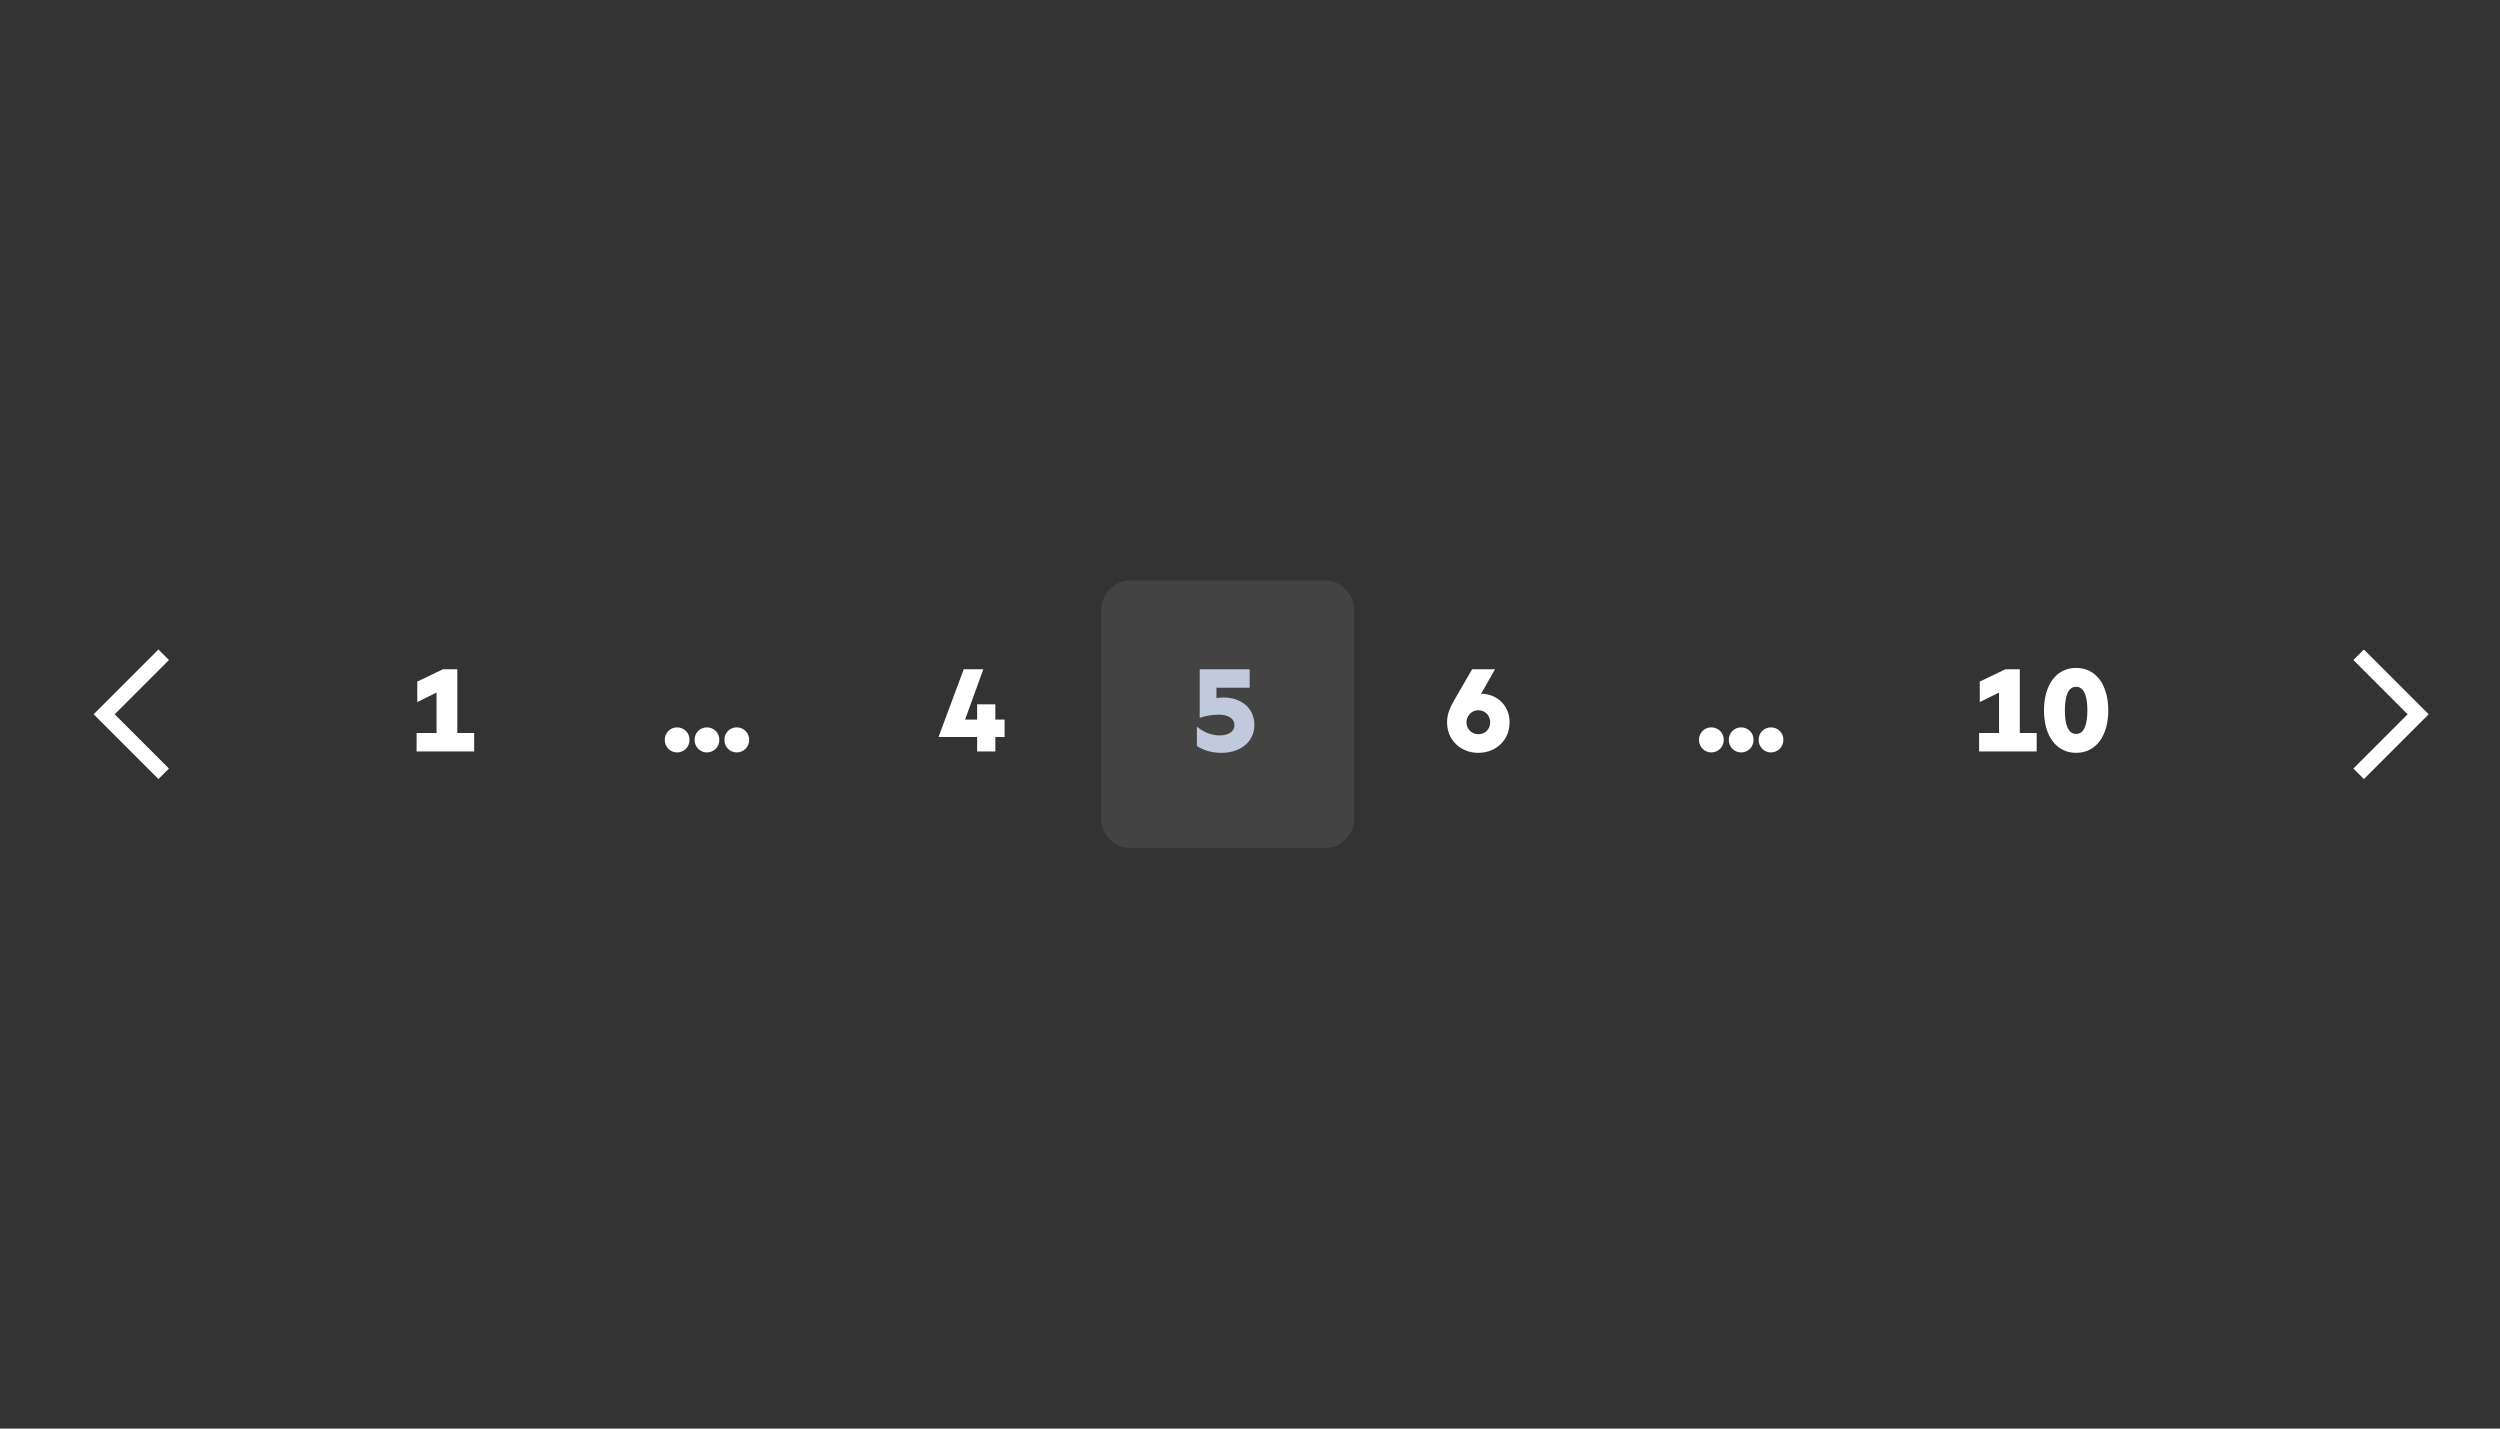 <svg width="336" height="192" viewBox="0 0 336 192" fill="none" xmlns="http://www.w3.org/2000/svg">
<rect x="0" y="0" width="336" height="192" fill="#333333" stroke="none"/>
<g clip-path="url(#clip0)">
<path d="M22 88L14 96L22 104" stroke="white" stroke-width="2"/>
<path d="M55.99 98.516V101H63.73V98.516H61.462V89.948H59.536L56.08 91.604V94.358L58.672 93.08V98.516H55.99Z" fill="white"/>
<path d="M89.342 99.434C89.342 100.388 90.08 101.126 90.998 101.126C91.934 101.126 92.672 100.388 92.672 99.434C92.672 98.48 91.934 97.76 90.998 97.76C90.08 97.76 89.342 98.48 89.342 99.434ZM93.35 99.434C93.35 100.388 94.088 101.126 95.006 101.126C95.942 101.126 96.68 100.388 96.68 99.434C96.68 98.48 95.942 97.76 95.006 97.76C94.088 97.76 93.35 98.48 93.35 99.434ZM97.358 99.434C97.358 100.388 98.096 101.126 99.014 101.126C99.95 101.126 100.688 100.388 100.688 99.434C100.688 98.48 99.95 97.76 99.014 97.76C98.096 97.76 97.358 98.48 97.358 99.434Z" fill="white"/>
<path d="M129.708 96.716L132.156 89.948H129.528L126.162 98.984V99.056H131.328V101H133.776V99.056H135.018V96.716H133.776V94.664H131.328V96.716H129.708Z" fill="white"/>
<path d="M148 82C148 79.791 149.791 78 152 78H178C180.209 78 182 79.791 182 82V110C182 112.209 180.209 114 178 114H152C149.791 114 148 112.209 148 110V82Z" fill="white" fill-opacity="0.08"/>
<path d="M164.428 93.746C164.086 93.746 163.708 93.782 163.492 93.836V92.432H167.956V89.948H161.242V96.482C161.944 96.212 162.934 96.05 163.816 96.05C165.004 96.05 165.904 96.518 165.904 97.472C165.904 98.408 164.968 98.84 163.924 98.84C162.772 98.84 161.638 98.336 160.864 97.652V100.262C161.656 100.784 162.736 101.18 164.158 101.18C166.696 101.18 168.586 99.722 168.586 97.436C168.586 95.132 166.786 93.746 164.428 93.746Z" fill="#C0CADC"/>
<path d="M198.68 101.18C201.11 101.18 202.892 99.434 202.892 97.076C202.892 95.042 201.47 93.404 199.31 93.242C199.22 93.242 199.112 93.26 199.04 93.278L200.93 89.948H197.852L195.53 93.962C194.756 95.276 194.486 96.14 194.486 97.076C194.486 99.434 196.268 101.18 198.68 101.18ZM200.282 97.076C200.282 97.994 199.616 98.678 198.68 98.678C197.798 98.678 197.096 97.994 197.096 97.076C197.096 96.176 197.798 95.456 198.68 95.456C199.616 95.456 200.282 96.176 200.282 97.076Z" fill="white"/>
<path d="M228.342 99.434C228.342 100.388 229.08 101.126 229.998 101.126C230.934 101.126 231.672 100.388 231.672 99.434C231.672 98.48 230.934 97.76 229.998 97.76C229.08 97.76 228.342 98.48 228.342 99.434ZM232.35 99.434C232.35 100.388 233.088 101.126 234.006 101.126C234.942 101.126 235.68 100.388 235.68 99.434C235.68 98.48 234.942 97.76 234.006 97.76C233.088 97.76 232.35 98.48 232.35 99.434ZM236.358 99.434C236.358 100.388 237.096 101.126 238.014 101.126C238.95 101.126 239.688 100.388 239.688 99.434C239.688 98.48 238.95 97.76 238.014 97.76C237.096 97.76 236.358 98.48 236.358 99.434Z" fill="white"/>
<path d="M265.99 98.516V101H273.73V98.516H271.462V89.948H269.536L266.08 91.604V94.358L268.672 93.08V98.516H265.99ZM279.032 101.18C281.75 101.18 283.352 98.84 283.352 95.474C283.352 92.108 281.75 89.768 279.032 89.768C276.314 89.768 274.712 92.108 274.712 95.474C274.712 98.84 276.314 101.18 279.032 101.18ZM279.032 92.306C280.184 92.306 280.544 93.764 280.544 95.474C280.544 97.184 280.184 98.642 279.032 98.642C277.862 98.642 277.52 97.184 277.52 95.474C277.52 93.764 277.862 92.306 279.032 92.306Z" fill="white"/>
<path d="M317 88L325 96L317 104" stroke="white" stroke-width="2"/>
</g>
<defs>
<clipPath id="clip0">
<rect width="336" height="192" fill="white"/>
</clipPath>
</defs>
</svg>
